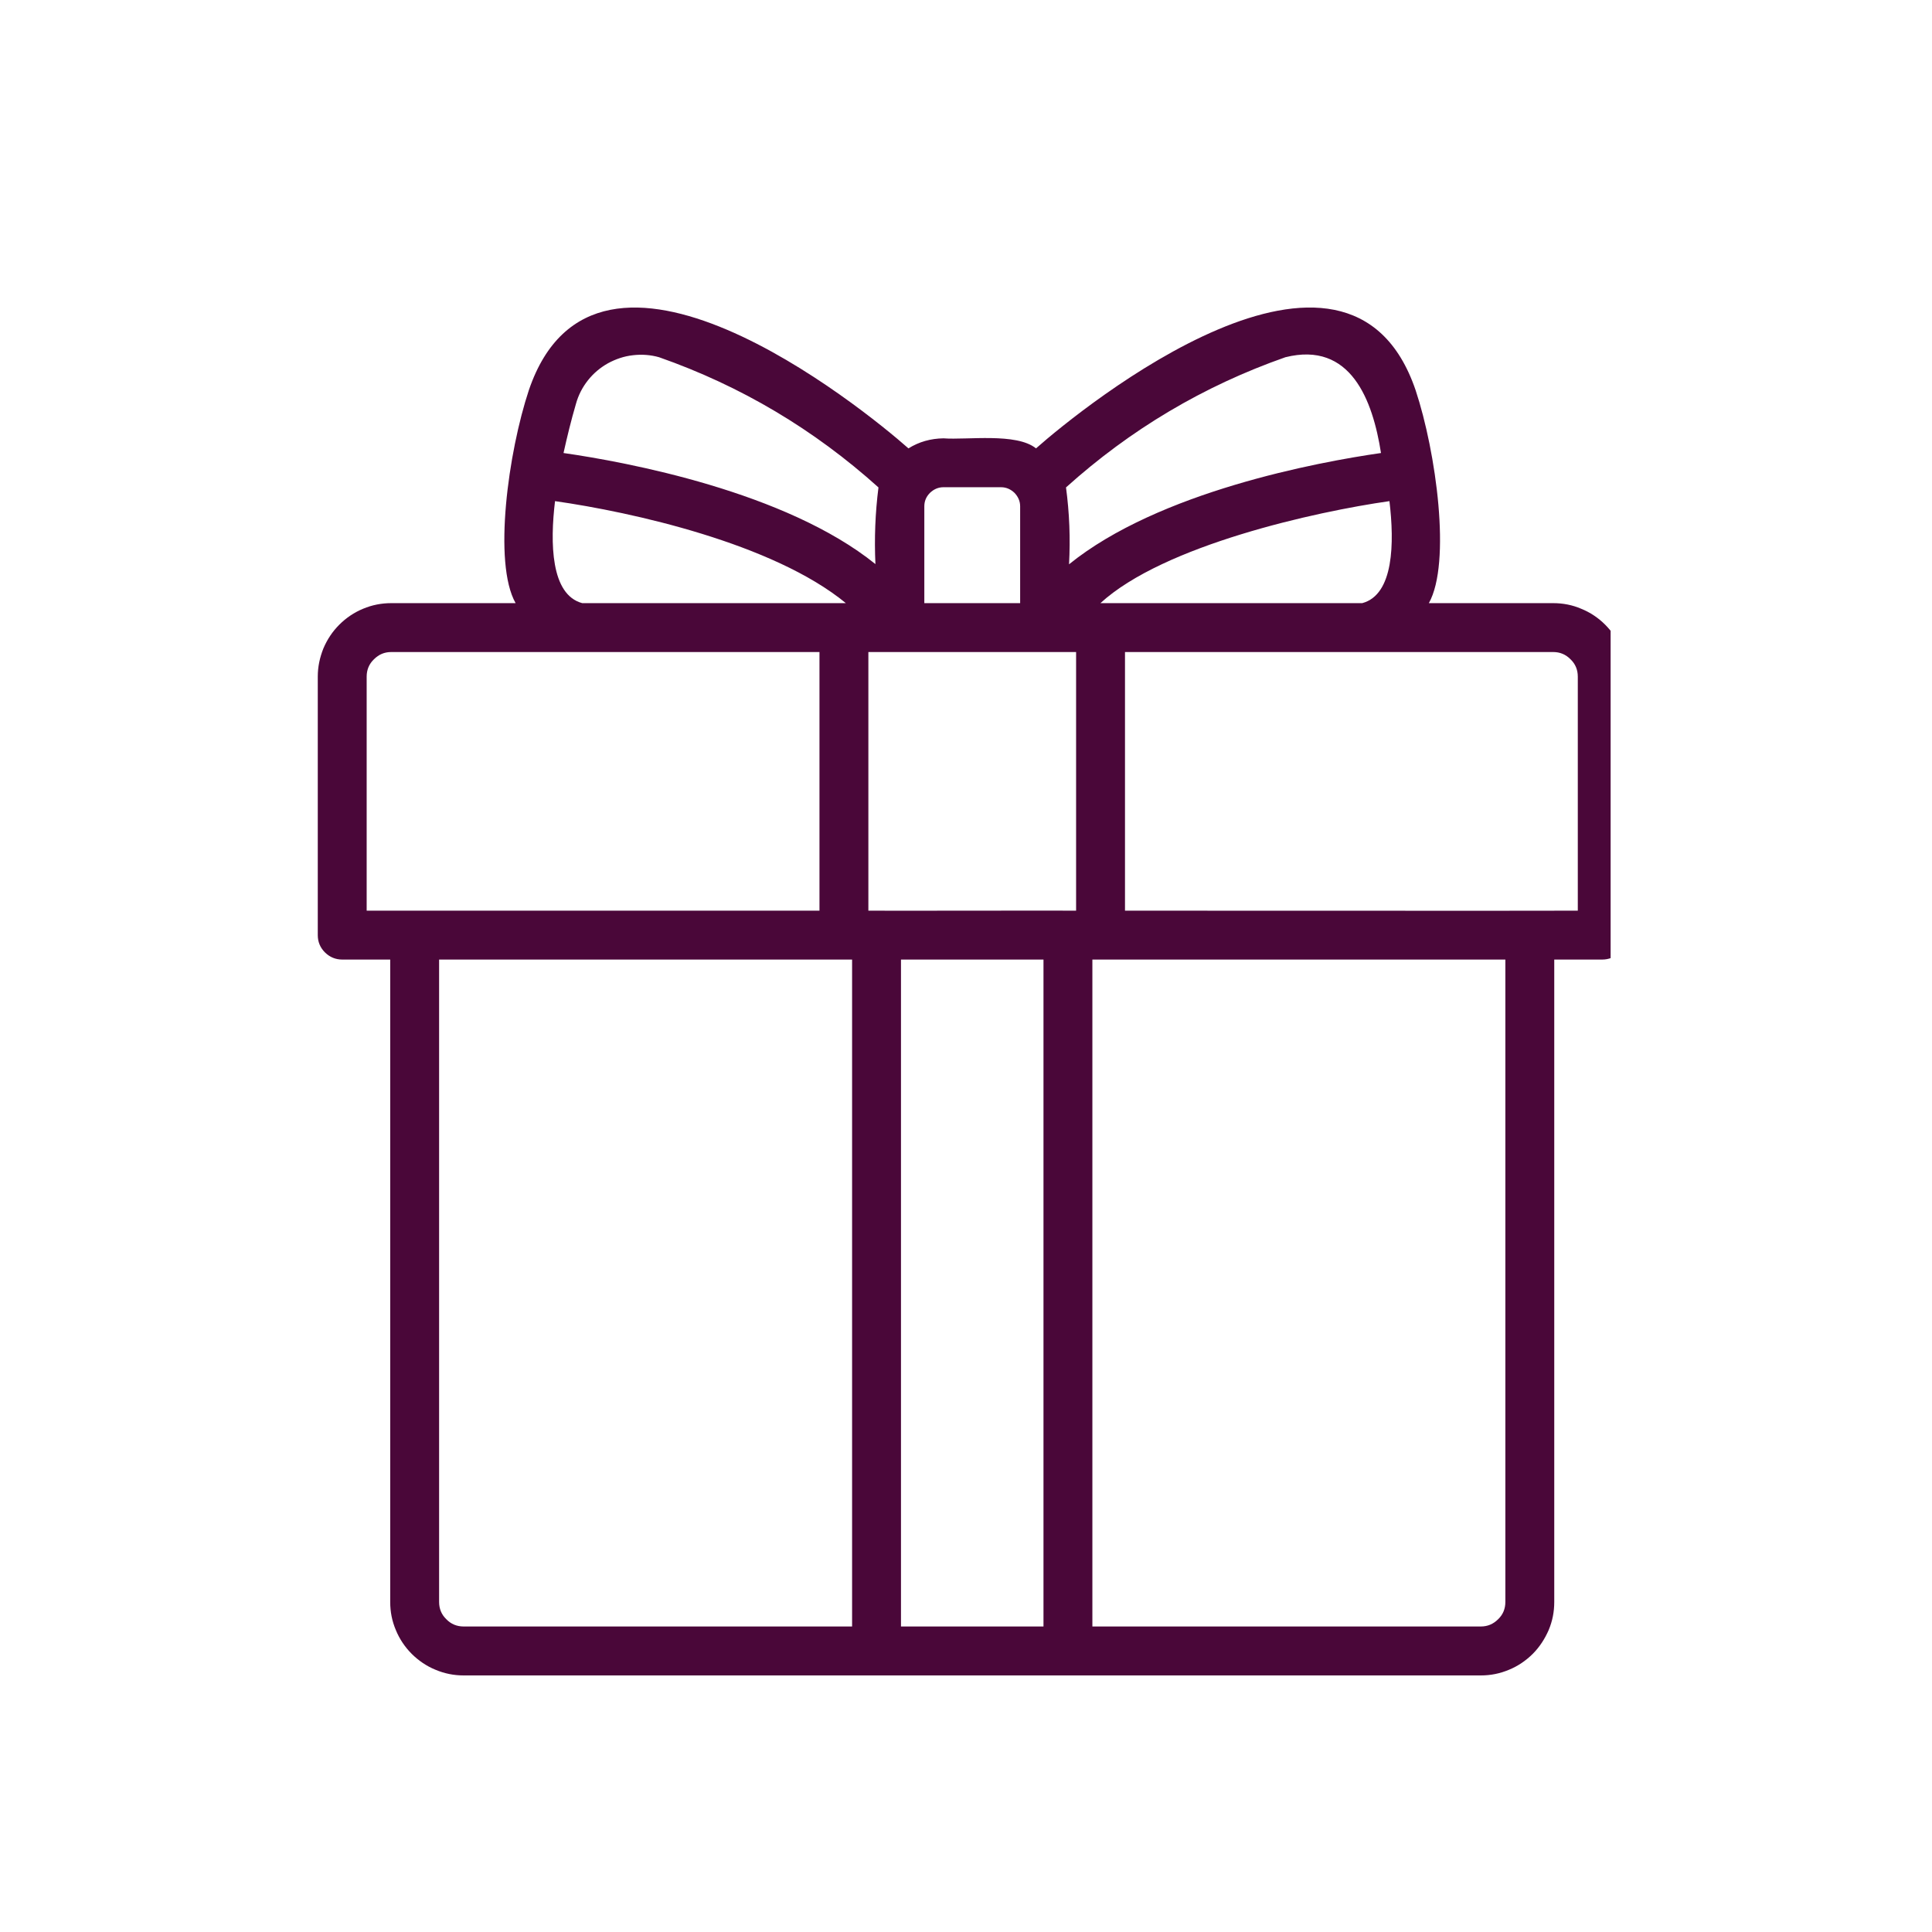 <svg xmlns="http://www.w3.org/2000/svg" xmlns:xlink="http://www.w3.org/1999/xlink" width="50" zoomAndPan="magnify" viewBox="0 0 37.5 37.5" height="50" preserveAspectRatio="xMidYMid meet" version="1.0"><defs><clipPath id="e3f2b77152"><path d="M 6.098 5 L 31.262 5 L 31.262 32.566 L 6.098 32.566 Z M 6.098 5 " clip-rule="nonzero"/></clipPath></defs><g clip-path="url(#e3f2b77152)"><path fill="#4a0739" d="M 30.148 11.707 L 27.734 11.707 C 28.172 10.926 27.875 8.773 27.477 7.574 C 26.168 3.723 21.004 7.91 20.109 8.703 C 19.727 8.395 18.77 8.543 18.312 8.508 C 18.066 8.512 17.84 8.574 17.633 8.703 C 16.746 7.918 11.578 3.723 10.266 7.57 C 9.867 8.77 9.566 10.926 10.008 11.707 L 7.594 11.707 C 7.406 11.707 7.223 11.742 7.047 11.816 C 6.875 11.887 6.719 11.992 6.586 12.125 C 6.453 12.258 6.352 12.41 6.277 12.586 C 6.207 12.762 6.168 12.941 6.168 13.133 L 6.168 18.152 C 6.168 18.281 6.215 18.395 6.309 18.488 C 6.402 18.578 6.512 18.625 6.645 18.625 L 7.574 18.625 L 7.574 31.094 C 7.574 31.285 7.609 31.465 7.684 31.641 C 7.754 31.812 7.859 31.969 7.992 32.102 C 8.125 32.234 8.281 32.34 8.453 32.41 C 8.629 32.484 8.809 32.52 9 32.52 C 11.527 32.52 28.742 32.52 28.742 32.52 C 28.934 32.52 29.113 32.484 29.289 32.41 C 29.461 32.34 29.617 32.234 29.75 32.102 C 29.883 31.969 29.984 31.812 30.059 31.641 C 30.133 31.465 30.168 31.285 30.168 31.094 L 30.168 18.625 L 31.098 18.625 C 31.23 18.625 31.34 18.578 31.434 18.488 C 31.527 18.395 31.574 18.281 31.574 18.152 L 31.574 13.133 C 31.574 12.941 31.535 12.762 31.465 12.586 C 31.391 12.41 31.289 12.258 31.156 12.125 C 31.023 11.992 30.867 11.887 30.691 11.816 C 30.52 11.742 30.336 11.707 30.148 11.707 Z M 21.359 11.707 C 22.586 10.582 25.539 9.93 26.969 9.727 C 27.066 10.535 27.055 11.543 26.441 11.707 Z M 20.887 17.676 C 20.852 17.672 16.891 17.68 16.855 17.676 L 16.855 12.656 C 16.855 12.656 20.5 12.656 20.887 12.656 Z M 24.949 6.934 C 26.219 6.617 26.645 7.77 26.805 8.793 C 25.578 8.969 22.492 9.543 20.75 10.953 C 20.777 10.453 20.758 9.957 20.691 9.461 C 21.941 8.336 23.359 7.492 24.949 6.934 Z M 18.312 9.457 L 19.43 9.457 C 19.531 9.457 19.617 9.496 19.691 9.566 C 19.762 9.641 19.801 9.727 19.801 9.828 L 19.801 11.707 L 17.941 11.707 L 17.941 9.828 C 17.941 9.727 17.977 9.641 18.051 9.566 C 18.125 9.496 18.211 9.457 18.312 9.457 Z M 11.18 7.836 C 11.227 7.668 11.305 7.516 11.414 7.379 C 11.52 7.246 11.648 7.137 11.801 7.051 C 11.953 6.969 12.113 6.914 12.285 6.895 C 12.457 6.875 12.629 6.887 12.793 6.934 C 14.383 7.492 15.801 8.336 17.051 9.461 C 16.988 9.957 16.969 10.453 16.992 10.949 C 15.25 9.543 12.164 8.969 10.938 8.793 C 11.008 8.477 11.086 8.156 11.18 7.836 Z M 10.773 9.727 C 12.258 9.938 15.008 10.547 16.418 11.707 L 11.301 11.707 C 10.688 11.543 10.676 10.535 10.773 9.727 Z M 7.117 13.133 C 7.117 13 7.164 12.887 7.258 12.797 C 7.352 12.703 7.461 12.656 7.594 12.656 L 15.906 12.656 L 15.906 17.676 C 15.336 17.676 7.461 17.676 7.117 17.676 Z M 8.523 31.094 L 8.523 18.625 L 16.539 18.625 L 16.539 31.57 L 9 31.57 C 8.867 31.57 8.754 31.523 8.664 31.43 C 8.57 31.34 8.523 31.227 8.523 31.094 Z M 17.488 31.57 L 17.488 18.625 L 20.254 18.625 L 20.254 31.57 Z M 29.219 31.094 C 29.219 31.227 29.172 31.34 29.078 31.43 C 28.984 31.523 28.875 31.57 28.742 31.57 L 21.203 31.57 L 21.203 18.625 L 29.219 18.625 Z M 30.625 17.676 C 30.32 17.68 22.367 17.676 21.836 17.676 L 21.836 12.656 L 30.148 12.656 C 30.281 12.656 30.391 12.703 30.484 12.797 C 30.578 12.887 30.625 13 30.625 13.133 Z M 30.625 17.676 " fill-opacity="1" fill-rule="nonzero"/></g></svg>